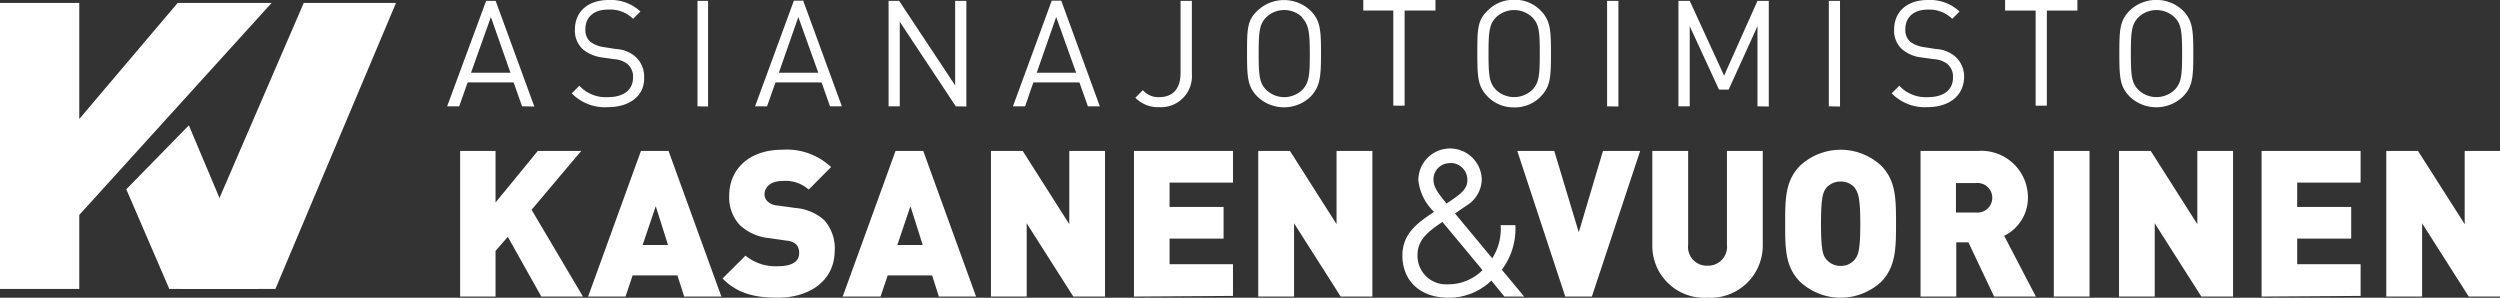 <svg xmlns="http://www.w3.org/2000/svg" viewBox="0 0 236.56 28.17"><rect x="0" y="0" width="236.56" height="28.17" fill="#333333" stroke="none"/><defs><style>.cls-1{fill:#fff;}</style></defs><g id="Layer_2" data-name="Layer 2"><g id="Layer_1-2" data-name="Layer 1"><path class="cls-1" d="M49.4,10.06,48.6,7.8H44.25l-.8,2.26H42.31L46,.08h.9l3.66,10ZM46.45,1.61,44.57,6.88H48.3Z"/><path class="cls-1" d="M57.51,10.14A4.36,4.36,0,0,1,54.1,8.83l.72-.72a3.38,3.38,0,0,0,2.71,1.08c1.47,0,2.37-.67,2.37-1.85a1.57,1.57,0,0,0-.49-1.25,2.21,2.21,0,0,0-1.3-.49L57,5.44a3.58,3.58,0,0,1-1.83-.76,2.4,2.4,0,0,1-.77-1.88c0-1.69,1.22-2.8,3.2-2.8a4.1,4.1,0,0,1,3,1.09l-.69.69A3.11,3.11,0,0,0,57.51.91c-1.35,0-2.12.74-2.12,1.86a1.49,1.49,0,0,0,.45,1.17,2.8,2.8,0,0,0,1.3.52l1.16.18a3,3,0,0,1,1.81.71,2.52,2.52,0,0,1,.84,2C61,9.06,59.59,10.14,57.51,10.14Z"/><path class="cls-1" d="M66,10.06V.08H67v10Z"/><path class="cls-1" d="M78.54,10.06l-.8-2.26H73.38l-.8,2.26H71.45l3.67-10H76l3.66,10Zm-3-8.45L73.7,6.88h3.73Z"/><path class="cls-1" d="M90.44,10.06l-5.3-8v8H84.08V.08h1l5.3,8v-8h1.06v10Z"/><path class="cls-1" d="M102.94,10.06l-.8-2.26H97.78L97,10.06H95.85l3.67-10h.9l3.65,10Zm-3-8.45L98.1,6.88h3.73Z"/><path class="cls-1" d="M109.71,10.14a3,3,0,0,1-2.28-.89l.71-.72a1.93,1.93,0,0,0,1.57.66c1.3,0,2-.83,2-2.3V.08h1.07V7A2.93,2.93,0,0,1,109.71,10.14Z"/><path class="cls-1" d="M124,9.16a3.64,3.64,0,0,1-5,0c-.94-.94-1-1.81-1-4.09S118,1.92,119,1a3.64,3.64,0,0,1,5,0c.94.94,1,1.81,1,4.09S124.89,8.22,124,9.16Zm-.76-7.51a2.46,2.46,0,0,0-3.44,0c-.63.65-.7,1.38-.7,3.42s.07,2.77.7,3.42a2.46,2.46,0,0,0,3.44,0c.63-.65.7-1.37.7-3.42S123.82,2.3,123.19,1.65Z"/><path class="cls-1" d="M132.91,1v9h-1.07V1H129v-1h6.83V1Z"/><path class="cls-1" d="M145.76,9.16a3.36,3.36,0,0,1-2.48,1,3.41,3.41,0,0,1-2.49-1c-.94-.94-1-1.81-1-4.09s0-3.15,1-4.09a3.41,3.41,0,0,1,2.49-1,3.36,3.36,0,0,1,2.48,1c.94.94,1,1.81,1,4.09S146.7,8.22,145.76,9.16ZM145,1.65a2.48,2.48,0,0,0-3.45,0c-.63.65-.7,1.38-.7,3.42s.07,2.77.7,3.42a2.48,2.48,0,0,0,3.45,0c.63-.65.7-1.37.7-3.42S145.64,2.3,145,1.65Z"/><path class="cls-1" d="M152.07,10.06V.08h1.07v10Z"/><path class="cls-1" d="M166.3,10.06V2.48l-2.73,6h-.91l-2.77-6v7.58h-1.07V.08h1.07l3.25,7.08L166.3.08h1.07v10Z"/><path class="cls-1" d="M173.05,10.06V.08h1.06v10Z"/><path class="cls-1" d="M182.36,10.14A4.36,4.36,0,0,1,179,8.83l.72-.72a3.4,3.4,0,0,0,2.72,1.08c1.47,0,2.36-.67,2.36-1.85a1.57,1.57,0,0,0-.49-1.25A2.21,2.21,0,0,0,183,5.6l-1.16-.16A3.51,3.51,0,0,1,180,4.68a2.37,2.37,0,0,1-.77-1.88c0-1.69,1.21-2.8,3.19-2.8a4.1,4.1,0,0,1,3,1.09l-.69.69a3.11,3.11,0,0,0-2.32-.87c-1.35,0-2.12.74-2.12,1.86a1.49,1.49,0,0,0,.45,1.17,2.8,2.8,0,0,0,1.3.52l1.17.18a3,3,0,0,1,1.8.71,2.52,2.52,0,0,1,.84,2C185.8,9.06,184.44,10.14,182.36,10.14Z"/><path class="cls-1" d="M193.68,1v9h-1.06V1h-2.89v-1h6.84V1Z"/><path class="cls-1" d="M206.54,9.16a3.65,3.65,0,0,1-5,0c-.94-.94-1-1.81-1-4.09s.05-3.15,1-4.09a3.65,3.65,0,0,1,5,0c.93.94,1,1.81,1,4.09S207.47,8.22,206.54,9.16Zm-.76-7.51a2.48,2.48,0,0,0-3.45,0c-.63.65-.7,1.38-.7,3.42s.07,2.77.7,3.42a2.48,2.48,0,0,0,3.45,0c.63-.65.7-1.37.7-3.42S206.41,2.3,205.78,1.65Z"/><path class="cls-1" d="M51.22,28.06l-3.17-5.65-1.16,1.33v4.32H43.54V14.28h3.35v4.88l4-4.88H55l-4.7,5.57,4.86,8.21Z"/><path class="cls-1" d="M64.74,28.06l-.64-2H59.86l-.67,2H55.65l5-13.78h2.61l5,13.78Zm-2.69-8.55-1.24,3.67h2.4Z"/><path class="cls-1" d="M73.6,28.17c-2.11,0-3.84-.38-5.23-1.82l2.17-2.16a4.5,4.5,0,0,0,3.08,1c1.33,0,2-.45,2-1.24a1.19,1.19,0,0,0-.27-.82,1.55,1.55,0,0,0-.91-.36l-1.67-.24A4.69,4.69,0,0,1,70,21.29a3.82,3.82,0,0,1-1-2.77c0-2.52,1.9-4.35,5-4.35a6.11,6.11,0,0,1,4.64,1.64l-2.12,2.13A3.27,3.27,0,0,0,74,17.13c-1.18,0-1.66.67-1.66,1.27a.91.91,0,0,0,.27.64,1.51,1.51,0,0,0,1,.41l1.66.23a4.61,4.61,0,0,1,2.71,1.14,4,4,0,0,1,1,3C78.92,26.65,76.5,28.17,73.6,28.17Z"/><path class="cls-1" d="M88.84,28.06l-.64-2H84l-.68,2H79.74l5-13.78h2.62l5,13.78Zm-2.69-8.55-1.24,3.67h2.4Z"/><path class="cls-1" d="M101.56,28.06l-4.41-6.93v6.93H93.77V14.28h3l4.41,6.93V14.28h3.38V28.06Z"/><path class="cls-1" d="M107.3,28.06V14.28h9.37v3h-6v2.3h5.11v3h-5.11V25h6v3Z"/><path class="cls-1" d="M126.86,28.06l-4.41-6.93v6.93h-3.39V14.28h3l4.41,6.93V14.28h3.39V28.06Z"/><path class="cls-1" d="M142.35,28.06l-1.23-1.51a5.77,5.77,0,0,1-4.07,1.62c-2.67,0-4.35-1.6-4.35-4,0-2.07,1.47-3.12,3-4.12a4.82,4.82,0,0,1-1.49-3,3,3,0,0,1,6,0,3,3,0,0,1-1.53,2.46l-1,.69,3.52,4.24A5.15,5.15,0,0,0,142,21.3h1.39a6.44,6.44,0,0,1-1.28,4.22l2.11,2.54ZM136.49,21c-1.18.81-2.36,1.58-2.36,3.15a2.7,2.7,0,0,0,2.9,2.75,4.54,4.54,0,0,0,3.25-1.34Zm.74-5.56A1.53,1.53,0,0,0,135.64,17c0,.64.33,1.16,1.24,2.26l.73-.5c.64-.45,1.24-.93,1.24-1.72A1.6,1.6,0,0,0,137.23,15.42Z"/><path class="cls-1" d="M150.63,28.06h-2.52l-4.54-13.78h3.5l2.32,7.7,2.29-7.7h3.52Z"/><path class="cls-1" d="M161.56,28.17a4.91,4.91,0,0,1-5.21-5V14.28h3.39v8.86a1.77,1.77,0,0,0,1.82,2,1.79,1.79,0,0,0,1.85-2V14.28h3.39v8.94A4.94,4.94,0,0,1,161.56,28.17Z"/><path class="cls-1" d="M178,26.67a5.64,5.64,0,0,1-7.66,0c-1.42-1.42-1.42-3.18-1.42-5.5s0-4.08,1.42-5.5a5.64,5.64,0,0,1,7.66,0c1.41,1.42,1.41,3.18,1.41,5.5S179.39,25.25,178,26.67Zm-2.48-8.89a1.71,1.71,0,0,0-1.35-.6,1.75,1.75,0,0,0-1.36.6c-.31.41-.5.87-.5,3.39s.19,3,.5,3.37a1.73,1.73,0,0,0,1.36.62,1.69,1.69,0,0,0,1.35-.62c.31-.41.51-.86.51-3.37S175.81,18.19,175.5,17.78Z"/><path class="cls-1" d="M188.69,28.06l-2.43-5.13h-1.15v5.13h-3.38V14.28h5.45a4.41,4.41,0,0,1,4.71,4.43,4,4,0,0,1-2.25,3.6l3,5.75ZM187,17.32h-1.92v2.79H187a1.4,1.4,0,1,0,0-2.79Z"/><path class="cls-1" d="M194.34,28.06V14.28h3.38V28.06Z"/><path class="cls-1" d="M208.3,28.06l-4.41-6.93v6.93h-3.38V14.28h3l4.41,6.93V14.28h3.38V28.06Z"/><path class="cls-1" d="M214,28.06V14.28h9.37v3h-6v2.3h5.11v3h-5.11V25h6v3Z"/><path class="cls-1" d="M233.6,28.06l-4.41-6.93v6.93H225.8V14.28h3l4.42,6.93V14.28h3.38V28.06Z"/><polygon class="cls-1" points="25.7 0.28 16.81 0.28 7.5 11.26 7.5 0.28 0 0.28 0 27.34 7.5 27.34 7.5 20.34 25.7 0.28"/><polygon class="cls-1" points="28.74 0.28 37.47 0.28 26.06 27.34 17.05 27.34 28.74 0.28"/><polygon class="cls-1" points="16.02 27.34 24.4 27.34 17.87 11.86 11.95 17.91 16.02 27.34"/></g></g></svg>